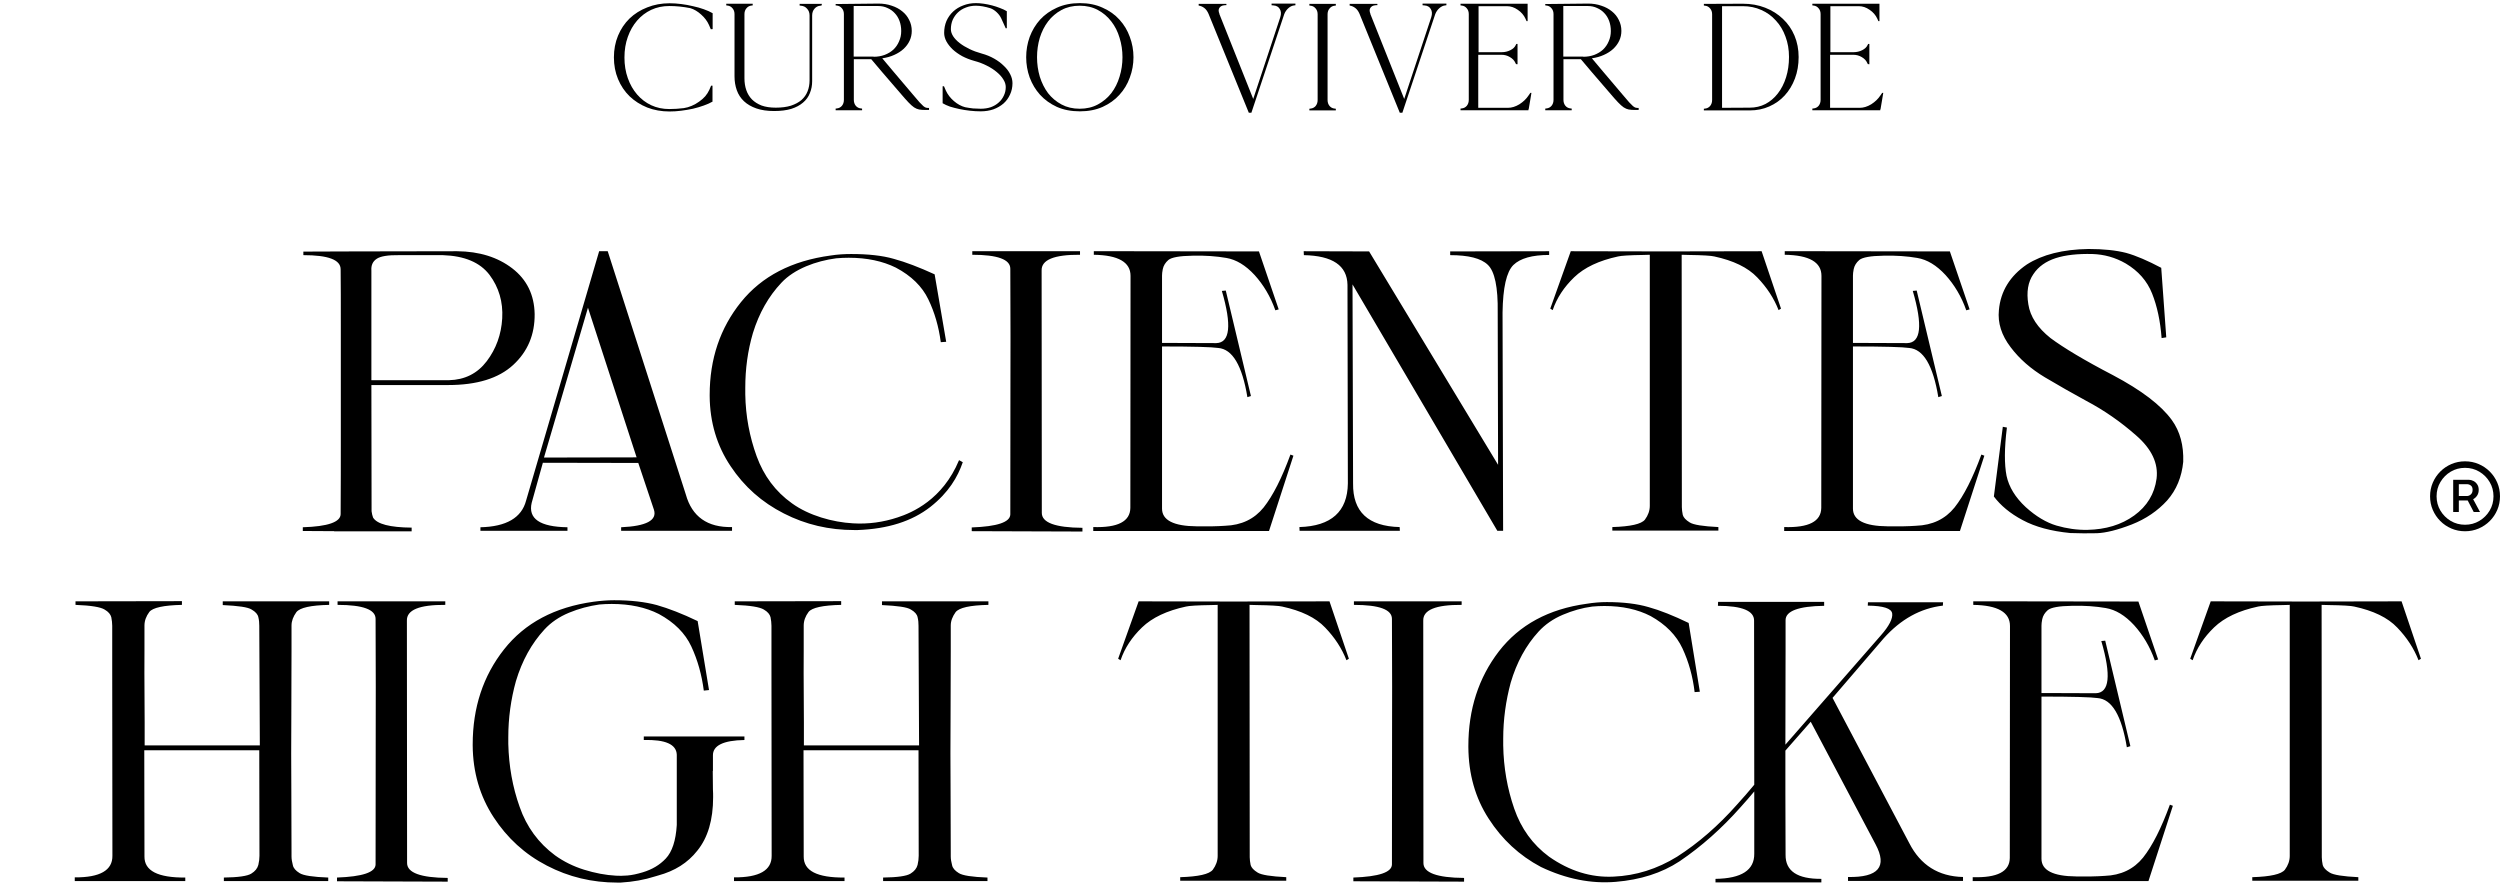 <svg xmlns="http://www.w3.org/2000/svg" width="858" height="303" viewBox="0 0 858 303" fill="none"><path fill-rule="evenodd" clip-rule="evenodd" d="M729.71 86.796C726.192 85.901 721.906 85.453 716.789 85.453C707.962 85.581 700.926 87.372 695.617 90.762C689.796 94.728 686.598 99.973 686.022 106.434C685.574 110.847 686.917 115.069 690.052 119.163C693.122 123.256 697.088 126.646 701.757 129.461C706.491 132.275 711.224 134.962 716.021 137.584C722.098 140.783 727.791 144.749 733.1 149.418C738.473 154.087 740.776 159.013 740.136 164.258C739.433 169.503 736.874 173.725 732.46 176.923C728.047 180.121 722.674 181.72 716.405 181.848C712.823 181.912 709.305 181.4 705.787 180.377C702.333 179.354 698.751 177.243 695.233 174.044C691.651 170.718 689.476 167.136 688.645 163.298C687.877 159.396 687.877 153.832 688.772 146.731L687.365 146.476L684.295 170.398C686.598 173.469 689.86 176.219 694.209 178.522C698.495 180.825 703.932 182.296 710.521 182.936C713.591 183.063 716.661 183.063 719.667 183C722.738 182.872 726.704 181.912 731.629 179.993C736.49 178.074 740.52 175.324 743.782 171.742C746.98 168.096 748.771 163.682 749.283 158.501C749.475 152.872 748.196 148.075 745.381 144.173C741.671 139.056 734.955 133.938 725.168 128.757C715.318 123.64 708.218 119.354 703.74 116.028C699.327 112.51 696.768 108.672 696.128 104.451C695.425 100.229 696 96.775 697.855 94.088C699.583 91.466 702.205 89.675 705.531 88.587C708.921 87.5 713.143 87.052 718.132 87.18C722.098 87.308 725.936 88.332 729.582 90.442C733.868 93.001 736.874 96.391 738.601 100.741C740.328 105.09 741.416 110.144 741.863 116.028L743.462 115.772L741.735 91.914C737.13 89.483 733.164 87.756 729.71 86.796ZM625.124 94.664L625.06 174.3C624.996 178.97 620.774 181.145 612.331 180.889V182.232H672.65L681.029 156.39L680.006 156.006C677.063 164.066 673.993 170.143 670.795 174.172C667.597 178.138 663.183 180.249 657.618 180.441C654.932 180.633 651.669 180.697 647.832 180.633C639.9 180.569 635.934 178.522 635.934 174.556V118.907C646.68 118.907 653.077 119.099 655.188 119.418C660.113 119.802 663.439 125.431 665.23 136.305L666.445 135.921L657.81 99.717L656.467 99.845C659.921 111.679 659.281 117.627 654.548 117.755L637.085 117.691H635.934V94.6C635.934 94.024 635.998 93.321 636.19 92.361C636.446 91.146 637.085 90.123 638.109 89.227C639.196 88.332 641.947 87.82 646.36 87.756C650.774 87.628 654.676 87.948 658.002 88.523C661.392 89.099 664.59 91.018 667.725 94.408C670.731 97.734 673.162 101.764 674.825 106.498L675.976 106.178L669.196 86.285L624.74 86.221H612.523V87.436C620.966 87.564 625.124 89.995 625.124 94.664ZM577.148 87.436L577.212 174.044C577.212 174.876 577.34 175.771 577.532 176.731C577.788 177.626 578.555 178.458 579.899 179.29C581.178 180.121 584.504 180.633 589.749 180.889V182.104H553.353V180.889C559.622 180.697 563.332 179.865 564.547 178.33C565.635 176.859 566.21 175.26 566.21 173.597V87.436L563.971 87.5C559.238 87.564 556.36 87.756 555.336 88.012C548.812 89.419 543.759 91.786 540.24 95.176C536.786 98.502 534.292 102.276 532.884 106.434L532.053 105.922L539.089 86.221L571.647 86.285L604.589 86.221L611.241 105.922L610.41 106.434C608.811 102.34 606.38 98.63 603.118 95.24C599.856 91.786 594.866 89.419 588.342 88.012C587.319 87.756 584.376 87.564 579.579 87.5L577.148 87.436ZM513.885 182.168H515.868L515.676 107.265C515.804 98.694 517.019 93.321 519.386 90.954C521.752 88.651 525.846 87.5 531.667 87.5V86.221L497.702 86.285V87.564C503.97 87.564 508.32 88.651 510.623 90.89C512.989 93.129 514.141 98.566 514.013 107.201L514.141 159.524L469.877 86.285L447.425 86.221L447.489 87.564C457.34 87.756 462.329 91.146 462.457 97.734L462.585 165.921C462.457 175.58 456.892 180.569 445.954 180.889L446.018 182.168H480.431L480.367 180.889C469.557 180.633 464.248 175.644 464.376 165.921L464.184 97.606L513.885 182.168ZM387.935 174.3L387.999 94.664C387.999 89.995 383.841 87.564 375.398 87.436V86.221H387.615L432.071 86.285L438.851 106.178L437.7 106.498C436.037 101.764 433.606 97.734 430.6 94.408C427.465 91.018 424.267 89.099 420.877 88.523C417.551 87.948 413.649 87.628 409.235 87.756C404.822 87.82 402.071 88.332 400.984 89.227C399.96 90.123 399.321 91.146 399.065 92.361C398.873 93.321 398.809 94.024 398.809 94.6V117.691H399.96L417.423 117.755C422.156 117.627 422.796 111.679 419.342 99.845L420.685 99.717L429.32 135.921L428.105 136.305C426.314 125.431 422.988 119.802 418.062 119.418C415.952 119.099 409.555 118.907 398.809 118.907V174.556C398.809 178.522 402.775 180.569 410.707 180.633C414.544 180.697 417.807 180.633 420.493 180.441C426.058 180.249 430.472 178.138 433.67 174.172C436.868 170.143 439.938 164.066 442.881 156.006L443.904 156.39L435.525 182.232H375.206V180.889C383.649 181.145 387.871 178.97 387.935 174.3ZM333.498 181.017V182.296L371.493 182.424V181.145C362.154 181.081 357.549 179.354 357.549 176.027L357.485 92.873C357.357 89.163 361.771 87.372 370.662 87.436V86.221H333.69V87.436C342.389 87.436 346.739 89.035 346.739 92.233C346.739 94.918 346.751 97.907 346.765 101.208L346.765 101.277L346.765 101.337L346.766 101.42L346.766 101.431C346.783 105.625 346.803 110.316 346.803 115.517C346.803 118.812 346.795 123.47 346.784 129.497C346.766 140.552 346.739 156.215 346.739 176.539C346.675 179.226 342.261 180.697 333.498 181.017ZM285.075 87.692C287.505 87.308 289.872 87.18 292.111 87.18C297.868 87.18 302.793 87.692 306.759 88.843C310.789 89.931 315.458 91.722 320.767 94.152L324.733 117.308L322.878 117.436C322.174 112.126 320.767 107.201 318.592 102.724C316.481 98.31 312.771 94.664 307.462 91.85C302.921 89.611 297.548 88.46 291.279 88.46C289.872 88.46 288.401 88.523 286.994 88.651C280.085 89.547 272.602 92.297 268.188 97.031C263.774 101.7 260.512 107.457 258.401 114.301C256.61 120.378 255.779 126.646 255.779 133.107V135.346C255.907 142.83 257.25 149.866 259.681 156.582C262.111 163.234 266.077 168.671 271.834 172.765C277.591 176.923 285.778 179.226 292.75 179.609C297.996 179.929 303.113 179.226 308.102 177.562C313.027 175.963 323.518 171.486 329.146 157.925L330.426 158.629C328.699 163.682 325.564 169.055 319.296 173.98C312.963 178.906 304.712 181.528 294.35 181.912H293.198C284.563 181.912 276.503 180.057 269.02 176.219C261.472 172.381 255.395 167.008 250.726 159.972C246.056 153 243.625 144.94 243.562 135.921V135.538C243.562 123.192 247.144 112.574 254.308 103.683C261.472 94.792 271.77 89.483 285.075 87.692ZM182.472 172.573L186.31 158.821L219.06 158.885L224.433 174.94C225.585 178.586 221.811 180.569 213.175 180.953V182.168H251.234V180.889C242.791 181.081 237.482 177.307 235.371 169.695L208.57 86.221H205.628L180.553 171.806C179.018 177.69 173.773 180.761 164.882 180.953V182.168H194.754V180.953C185.287 180.825 181.193 178.01 182.472 172.573ZM201.79 105.602L218.484 156.966L186.694 157.03L201.79 105.602ZM104.113 86.349C107.071 86.349 110.014 86.332 112.94 86.316C115.834 86.3 118.713 86.285 121.575 86.285C127.412 86.285 133.265 86.269 139.134 86.253C145.034 86.237 150.951 86.221 156.884 86.221C164.496 86.285 170.828 88.268 175.817 92.106C180.807 95.943 183.365 101.188 183.493 107.777C183.557 114.813 181.126 120.634 176.137 125.239C171.148 129.845 163.728 132.147 153.813 132.147H148.568H127.46L127.524 175.452C127.652 176.283 127.78 176.987 128.036 177.626C129.379 179.865 133.792 181.017 141.276 181.081V182.36H114.667V182.296L103.921 182.232V180.953C112.556 180.697 116.842 179.162 116.906 176.475C116.97 166.049 116.97 158.117 116.97 152.68V140.335V131.508V112.19C116.97 104.003 116.97 97.415 116.906 92.425C116.906 89.163 112.684 87.564 104.113 87.564V86.349ZM137.055 87.564C133.153 87.5 130.53 87.948 129.251 88.843C127.908 89.739 127.332 91.082 127.46 92.873V130.484H154.069C159.506 130.356 163.856 128.182 167.054 123.96C170.252 119.738 172.043 114.813 172.363 109.248C172.683 103.619 171.212 98.63 168.014 94.344C164.751 90.059 159.442 87.82 151.958 87.564H137.055ZM796.841 294.204L796.777 207.595L799.208 207.659C804.005 207.723 806.947 207.915 807.971 208.171C814.495 209.578 819.484 211.945 822.747 215.399C826.009 218.789 828.439 222.499 830.039 226.593L830.87 226.081L824.218 206.38L791.276 206.444L758.718 206.38L751.682 226.081L752.513 226.593C753.92 222.435 756.415 218.661 759.869 215.335C763.387 211.945 768.44 209.578 774.965 208.171C775.988 207.915 778.867 207.723 783.6 207.659L785.839 207.595V293.756C785.839 295.419 785.263 297.018 784.176 298.489C782.96 300.024 779.25 300.856 772.982 301.048V302.263H809.378V301.048C804.133 300.792 800.807 300.28 799.527 299.449C798.184 298.617 797.417 297.786 797.161 296.89C796.969 295.931 796.841 295.035 796.841 294.204ZM689.761 294.459L689.825 214.823C689.825 210.154 685.667 207.723 677.224 207.595V206.38H689.441L733.897 206.444L740.677 226.337L739.526 226.657C737.863 221.923 735.432 217.894 732.426 214.567C729.292 211.177 726.093 209.258 722.703 208.683C719.377 208.107 715.475 207.787 711.062 207.915C706.648 207.979 703.897 208.491 702.81 209.386C701.787 210.282 701.147 211.305 700.891 212.521C700.699 213.48 700.635 214.184 700.635 214.759V237.851H701.787L719.249 237.915C723.982 237.787 724.622 231.838 721.168 220.004L722.511 219.876L731.146 256.081L729.931 256.464C728.14 245.59 724.814 239.961 719.889 239.578C717.778 239.258 711.381 239.066 700.635 239.066V294.715C700.635 298.681 704.601 300.728 712.533 300.792C716.371 300.856 719.633 300.792 722.319 300.6C727.884 300.408 732.298 298.297 735.496 294.332C738.694 290.302 741.765 284.225 744.707 276.166L745.73 276.549L737.351 302.391H677.032V301.048C685.476 301.304 689.697 299.129 689.761 294.459ZM597.394 276.997C598.993 275.206 600.592 273.415 602.063 271.624V292.988C602.127 298.617 597.714 301.496 588.759 301.624V302.839H625.091V301.624C616.839 301.688 612.745 298.937 612.809 293.372C612.809 291.67 612.799 289.534 612.787 286.968L612.787 286.932V286.918V286.9C612.768 283.017 612.745 278.155 612.745 272.328V257.616L621.445 247.701L643.704 289.79C647.798 297.466 644.664 301.176 634.238 300.984V302.327H673.704V300.984C665.261 300.792 659.12 296.89 655.282 289.406L628.929 239.514L646.455 219.109C652.34 212.521 659.12 208.747 666.796 207.851L666.86 206.7H641.082L641.018 207.851C646.391 207.915 649.141 208.811 649.397 210.538C649.653 212.265 648.374 214.823 645.495 218.085L612.745 255.569C612.745 242.616 612.778 233.48 612.796 228.159V228.139V228.128V228.104V228.087V228.075V228.067V228.061C612.804 225.918 612.809 224.406 612.809 223.522V212.84C612.809 209.706 617.223 208.043 626.05 207.915V206.572H589.654L589.59 207.915C597.906 207.915 602.063 209.642 601.999 213.032L602.063 269.321C600.208 271.56 598.225 273.863 596.115 276.166C589.718 283.394 582.874 289.342 575.582 294.012C568.738 298.233 561.446 300.536 553.77 300.856C546.094 301.24 538.674 298.937 531.638 294.012C526.009 289.854 522.043 284.353 519.677 277.509C517.31 270.665 516.031 263.437 515.903 255.825V253.522C515.903 246.934 516.798 240.537 518.461 234.333C520.508 227.36 523.706 221.476 528.056 216.742C530.295 214.312 533.045 212.393 536.371 210.985C539.698 209.578 543.024 208.619 546.478 208.171C547.885 208.043 549.228 207.979 550.636 207.979C556.776 207.979 562.021 209.13 566.499 211.433C571.68 214.312 575.326 218.021 577.437 222.563C579.548 227.104 580.955 232.094 581.595 237.531L583.386 237.403L579.548 213.8C574.367 211.305 569.761 209.45 565.795 208.363C561.893 207.211 557.096 206.636 551.467 206.636C549.228 206.636 546.926 206.828 544.559 207.211C531.51 209.002 521.468 214.439 514.431 223.522C507.459 232.605 503.941 243.416 503.941 256.017V256.4C504.005 265.675 506.308 273.863 510.913 280.963C515.519 288.127 521.468 293.628 528.824 297.53C537.523 301.688 546.094 303.351 554.537 302.647C562.981 301.943 570.273 299.641 576.413 295.611C583.961 290.494 590.933 284.289 597.394 276.997ZM464.473 302.455V301.176C473.236 300.856 477.649 299.385 477.713 296.698C477.713 276.374 477.74 260.711 477.759 249.657C477.769 243.629 477.777 238.971 477.777 235.676C477.777 230.475 477.758 225.784 477.74 221.59L477.74 221.579L477.74 221.496L477.74 221.436L477.739 221.367C477.726 218.067 477.713 215.077 477.713 212.393C477.713 209.194 473.364 207.595 464.665 207.595V206.38H501.636V207.595C492.745 207.531 488.332 209.322 488.459 213.032L488.523 296.187C488.523 299.513 493.129 301.24 502.468 301.304V302.583L464.473 302.455ZM428.905 294.204L428.841 207.595L431.272 207.659C436.069 207.723 439.012 207.915 440.035 208.171C446.56 209.578 451.549 211.945 454.811 215.399C458.073 218.789 460.504 222.499 462.103 226.593L462.935 226.081L456.282 206.38L423.34 206.444L390.782 206.38L383.746 226.081L384.578 226.593C385.985 222.435 388.48 218.661 391.934 215.335C395.452 211.945 400.505 209.578 407.029 208.171C408.053 207.915 410.931 207.723 415.665 207.659L417.903 207.595V293.756C417.903 295.419 417.328 297.018 416.24 298.489C415.025 300.024 411.315 300.856 405.046 301.048V302.263H441.442V301.048C436.197 300.792 432.871 300.28 431.592 299.449C430.249 298.617 429.481 297.786 429.225 296.89C429.033 295.931 428.905 295.035 428.905 294.204ZM275.768 257.488L275.832 293.948C275.768 298.873 280.437 301.24 289.84 301.176V302.391H251.909V301.112C260.608 301.176 264.894 298.681 264.83 293.692C264.766 261.006 264.766 239.77 264.766 229.919V214.759C264.766 213.8 264.638 212.84 264.446 211.817C264.19 210.857 263.487 209.962 262.144 209.194C260.8 208.363 257.538 207.787 252.165 207.595V206.38L288.689 206.316V207.595C282.42 207.723 278.646 208.555 277.495 210.026C276.408 211.497 275.832 213.032 275.832 214.695V223.331C275.778 227.199 275.815 233.596 275.866 242.52L275.866 242.621L275.868 242.926C275.877 244.504 275.887 246.16 275.896 247.893V255.825H315.426L315.234 214.759C315.234 213.8 315.17 212.84 314.915 211.817C314.723 210.857 313.955 209.962 312.612 209.194C311.333 208.363 308.006 207.915 302.697 207.659V206.38H339.221V207.595C332.889 207.723 329.179 208.555 327.963 210.09C326.876 211.625 326.3 213.096 326.3 214.695V223.331C326.3 226.007 326.287 228.981 326.273 232.254C326.256 236.254 326.236 240.7 326.236 245.59C326.172 254.481 326.172 262.925 326.236 270.92C326.236 275.043 326.254 279.01 326.27 282.812V282.82V282.828V282.835C326.286 286.34 326.3 289.706 326.3 292.924V293.948C326.3 294.907 326.492 295.867 326.748 296.89C326.94 297.914 327.708 298.809 329.051 299.641C330.33 300.472 333.592 300.984 338.901 301.176V302.391H303.081V301.176C308.006 301.112 311.141 300.664 312.484 299.833C313.827 299.001 314.595 298.042 314.915 296.826C315.17 295.739 315.298 294.715 315.298 293.692L315.234 257.488H275.768ZM228.496 294.651C226.385 296.89 223.763 298.425 220.564 299.385C218.646 299.96 216.918 300.344 215.319 300.472C213.784 300.6 212.441 300.6 211.417 300.536C207.835 300.344 204.189 299.641 200.479 298.489C196.77 297.338 193.443 295.675 190.501 293.564C184.808 289.342 180.714 283.777 178.348 276.933C175.917 270.153 174.638 262.925 174.446 255.313V253.01C174.446 246.422 175.341 239.961 177.068 233.757C179.179 226.721 182.441 220.836 186.855 216.039C189.094 213.608 191.908 211.689 195.298 210.282C198.688 208.875 202.143 207.979 205.661 207.467C207.068 207.339 208.475 207.275 209.946 207.275C216.151 207.275 221.588 208.427 226.129 210.729C231.438 213.608 235.148 217.318 237.259 221.859C239.434 226.529 240.841 231.582 241.545 237.019L243.336 236.827L239.434 213.16C234.125 210.602 229.456 208.811 225.426 207.659C221.396 206.572 216.535 205.996 210.778 205.996C208.539 205.996 206.172 206.188 203.742 206.508C190.373 208.363 180.139 213.8 172.975 222.883C165.811 231.966 162.229 242.84 162.229 255.505V255.825C162.292 265.036 164.723 273.287 169.393 280.451C174.062 287.615 180.139 293.18 187.687 297.082C195.17 300.984 203.23 302.903 211.865 302.903H213.017C217.302 302.647 221.204 301.943 224.786 300.792C224.978 300.728 225.154 300.68 225.33 300.632C225.506 300.584 225.682 300.536 225.874 300.472C231.566 298.937 236.044 296.123 239.306 291.965C242.952 287.487 244.743 281.347 244.743 273.607C244.743 272.775 244.743 271.88 244.679 270.984L244.615 264.588H244.679V259.279C244.615 255.889 248.197 254.098 255.489 253.97V252.754H220.948V253.97C228.368 253.778 232.142 255.441 232.27 259.023V283.138C231.95 288.511 230.671 292.349 228.496 294.651ZM115.659 302.455V301.176C124.422 300.856 128.836 299.385 128.9 296.698C128.9 276.374 128.927 260.711 128.946 249.657V249.653C128.956 243.627 128.964 238.971 128.964 235.676C128.964 230.477 128.944 225.787 128.927 221.594L128.927 221.59L128.927 221.585C128.913 218.198 128.9 215.136 128.9 212.393C128.9 209.194 124.55 207.595 115.851 207.595V206.38H152.823V207.595C143.932 207.531 139.518 209.322 139.646 213.032L139.71 296.187C139.71 299.513 144.316 301.24 153.654 301.304V302.583L115.659 302.455ZM49.581 293.948L49.517 257.488H88.983L89.047 293.692C89.047 294.715 88.919 295.739 88.664 296.826C88.344 298.042 87.576 299.001 86.233 299.833C84.89 300.664 81.755 301.112 76.83 301.176V302.391H112.65V301.176C107.341 300.984 104.079 300.472 102.8 299.641C101.457 298.809 100.689 297.914 100.497 296.89C100.241 295.867 100.049 294.907 100.049 293.948V292.924C100.049 289.706 100.035 286.34 100.019 282.835C100.003 279.026 99.985 275.051 99.985 270.92C99.921 262.925 99.921 254.481 99.985 245.59C99.985 240.7 100.005 236.254 100.022 232.254C100.036 228.981 100.049 226.007 100.049 223.331V214.695C100.049 213.096 100.625 211.625 101.712 210.09C102.928 208.555 106.638 207.723 112.97 207.595V206.38H76.446V207.659C81.755 207.915 85.082 208.363 86.361 209.194C87.704 209.962 88.472 210.857 88.664 211.817C88.919 212.84 88.983 213.8 88.983 214.759L89.175 255.825H49.645V247.893C49.635 246.01 49.625 244.219 49.615 242.52C49.564 233.596 49.527 227.199 49.581 223.331V214.695C49.581 213.032 50.157 211.497 51.244 210.026C52.395 208.555 56.169 207.723 62.438 207.595V206.316L25.914 206.38V207.595C31.287 207.787 34.549 208.363 35.893 209.194C37.236 209.962 37.94 210.857 38.195 211.817C38.387 212.84 38.515 213.8 38.515 214.759V229.919C38.515 239.77 38.515 261.006 38.579 293.692C38.643 298.681 34.357 301.176 25.658 301.112V302.391H63.589V301.176C54.187 301.24 49.517 298.873 49.581 293.948Z" fill="black"></path><path d="M841.935 175.727V164.657H847.245C847.805 164.657 848.345 164.792 848.865 165.062C849.395 165.322 849.83 165.712 850.17 166.232C850.52 166.742 850.695 167.372 850.695 168.122C850.695 168.872 850.515 169.522 850.155 170.072C849.805 170.612 849.355 171.027 848.805 171.317C848.265 171.607 847.705 171.752 847.125 171.752H843.015V170.237H846.615C847.125 170.237 847.58 170.057 847.98 169.697C848.39 169.327 848.595 168.802 848.595 168.122C848.595 167.422 848.39 166.922 847.98 166.622C847.58 166.322 847.14 166.172 846.66 166.172H843.87V175.727H841.935ZM848.385 170.582L851.145 175.727H848.985L846.3 170.582H848.385ZM846 182.327C844.34 182.327 842.785 182.017 841.335 181.397C839.885 180.777 838.61 179.917 837.51 178.817C836.41 177.717 835.55 176.442 834.93 174.992C834.31 173.542 834 171.987 834 170.327C834 168.667 834.31 167.112 834.93 165.662C835.55 164.212 836.41 162.937 837.51 161.837C838.61 160.737 839.885 159.877 841.335 159.257C842.785 158.637 844.34 158.327 846 158.327C847.66 158.327 849.215 158.637 850.665 159.257C852.115 159.877 853.39 160.737 854.49 161.837C855.59 162.937 856.45 164.212 857.07 165.662C857.69 167.112 858 168.667 858 170.327C858 171.987 857.69 173.542 857.07 174.992C856.45 176.442 855.59 177.717 854.49 178.817C853.39 179.917 852.115 180.777 850.665 181.397C849.215 182.017 847.66 182.327 846 182.327ZM846 180.092C847.8 180.092 849.435 179.652 850.905 178.772C852.385 177.892 853.565 176.717 854.445 175.247C855.325 173.767 855.765 172.127 855.765 170.327C855.765 168.527 855.325 166.892 854.445 165.422C853.565 163.942 852.385 162.762 850.905 161.882C849.435 161.002 847.8 160.562 846 160.562C844.2 160.562 842.56 161.002 841.08 161.882C839.61 162.762 838.435 163.942 837.555 165.422C836.675 166.892 836.235 168.527 836.235 170.327C836.235 172.127 836.675 173.767 837.555 175.247C838.435 176.717 839.61 177.892 841.08 178.772C842.56 179.652 844.2 180.092 846 180.092Z" fill="black"></path><path d="M641.565 22.053L641.04 22.001L640.83 21.581C640.48 20.777 639.851 20.112 638.942 19.587C638.067 19.063 637.106 18.801 636.056 18.801H628.083V37.004H638.26C639.554 37.004 640.865 36.601 642.194 35.797C643.523 34.958 644.59 33.926 645.394 32.702L645.971 31.863H646.338C646.198 32.667 646.041 33.611 645.866 34.695C645.691 35.745 645.534 36.671 645.394 37.476H645.341L645.289 37.843H621.998V37.266L622.417 37.213C623.117 37.143 623.694 36.846 624.149 36.322C624.603 35.762 624.831 35.08 624.831 34.276V4.847C624.831 4.043 624.603 3.378 624.149 2.854C623.694 2.294 623.117 1.979 622.417 1.909L621.998 1.857V1.28H645.027V7.26H644.66L644.292 6.421C643.733 5.197 642.858 4.182 641.669 3.378C640.48 2.539 639.239 2.119 637.945 2.119H628.188V17.909H636.161C637.211 17.909 638.19 17.682 639.099 17.227C640.008 16.772 640.62 16.195 640.935 15.496L641.145 15.076H641.565V22.053Z" fill="black"></path><path d="M584.766 1.332L598.142 1.279C600.94 1.279 603.493 1.734 605.801 2.643C608.144 3.552 610.173 4.829 611.886 6.473C613.6 8.081 614.929 10.005 615.873 12.243C616.817 14.481 617.289 16.929 617.289 19.587C617.289 22.245 616.87 24.693 616.03 26.931C615.191 29.169 614.02 31.11 612.516 32.754C611.047 34.363 609.281 35.622 607.218 36.531C605.189 37.44 602.951 37.895 600.503 37.895H584.766V37.318L585.185 37.265C585.885 37.195 586.462 36.898 586.916 36.373C587.371 35.814 587.598 35.132 587.598 34.328V4.899C587.598 4.095 587.371 3.43 586.916 2.905C586.462 2.346 585.885 2.031 585.185 1.961L584.766 1.909V1.332ZM591.008 37.003L600.503 36.95C602.461 36.95 604.262 36.531 605.906 35.692C607.55 34.817 608.966 33.611 610.155 32.072C611.379 30.498 612.323 28.645 612.988 26.512C613.652 24.378 613.985 22.053 613.985 19.535C613.985 17.017 613.582 14.691 612.778 12.558C612.009 10.424 610.907 8.588 609.473 7.05C608.074 5.476 606.413 4.269 604.49 3.43C602.566 2.556 600.45 2.119 598.142 2.119H591.008V37.003Z" fill="black"></path><path d="M530.335 1.384L545.023 1.227C546.667 1.227 548.188 1.472 549.587 1.961C550.986 2.416 552.192 3.063 553.207 3.902C554.221 4.707 555.008 5.686 555.567 6.84C556.162 7.994 556.459 9.253 556.459 10.617C556.459 11.806 556.214 12.925 555.724 13.974C555.235 15.023 554.535 15.968 553.626 16.807C552.752 17.611 551.685 18.293 550.426 18.853C549.202 19.412 547.838 19.797 546.335 20.007C547.034 20.846 548.328 22.385 550.216 24.623C552.105 26.861 554.343 29.502 556.931 32.544C557.875 33.628 558.61 34.485 559.134 35.115C559.694 35.709 560.131 36.146 560.446 36.426C560.795 36.706 561.093 36.881 561.337 36.951C561.617 37.021 561.967 37.056 562.387 37.056V37.738H561.128C560.288 37.738 559.571 37.685 558.977 37.58C558.417 37.475 557.84 37.23 557.246 36.846C556.686 36.461 556.039 35.884 555.305 35.115C554.57 34.345 553.626 33.279 552.472 31.915C550.094 29.152 548.031 26.756 546.282 24.728C544.534 22.7 543.292 21.231 542.558 20.322H536.577V34.275C536.577 35.08 536.805 35.762 537.259 36.321C537.714 36.846 538.291 37.143 538.99 37.213L539.41 37.266V37.843H530.335V37.266L530.755 37.213C531.454 37.143 532.031 36.846 532.486 36.321C532.94 35.762 533.168 35.08 533.168 34.275V4.847C533.168 4.042 532.94 3.378 532.486 2.853C532.031 2.294 531.454 1.979 530.755 1.909L530.335 1.857V1.384ZM543.344 19.43V19.482C544.708 19.482 545.967 19.273 547.121 18.853C548.31 18.398 549.325 17.786 550.164 17.017C551.003 16.212 551.65 15.268 552.105 14.184C552.595 13.1 552.839 11.928 552.839 10.669C552.839 9.41 552.647 8.256 552.262 7.207C551.878 6.158 551.336 5.266 550.636 4.532C549.937 3.763 549.097 3.168 548.118 2.748C547.174 2.294 546.125 2.066 544.971 2.066H536.525V19.43H543.344Z" fill="black"></path><path d="M520.817 22.053L520.293 22.001L520.083 21.581C519.733 20.777 519.104 20.112 518.195 19.587C517.32 19.063 516.359 18.801 515.309 18.801H507.336V37.004H517.513C518.807 37.004 520.118 36.601 521.447 35.797C522.776 34.958 523.843 33.926 524.647 32.702L525.224 31.863H525.591C525.451 32.667 525.294 33.611 525.119 34.695C524.944 35.745 524.787 36.671 524.647 37.476H524.594L524.542 37.843H501.251V37.266L501.67 37.213C502.37 37.143 502.947 36.846 503.401 36.322C503.856 35.762 504.083 35.08 504.083 34.276V4.847C504.083 4.043 503.856 3.378 503.401 2.854C502.947 2.294 502.37 1.979 501.67 1.909L501.251 1.857V1.28H524.28V7.26H523.912L523.545 6.421C522.986 5.197 522.111 4.182 520.922 3.378C519.733 2.539 518.492 2.119 517.198 2.119H507.441V17.909H515.414C516.463 17.909 517.443 17.682 518.352 17.227C519.261 16.772 519.873 16.195 520.188 15.496L520.398 15.076H520.817V22.053Z" fill="black"></path><path d="M472.694 1.332L472.747 1.752L472.012 1.804C471.208 1.874 470.631 2.189 470.281 2.748C469.966 3.273 469.984 3.937 470.333 4.742H470.281L481.927 33.961L491.212 5.896C491.561 4.777 491.509 3.85 491.054 3.116C490.635 2.346 489.9 1.926 488.851 1.857L488.222 1.804V1.227H496.405V1.804L495.985 1.857C495.286 1.926 494.621 2.241 493.992 2.801C493.362 3.36 492.89 4.042 492.576 4.847L481.297 38.682H480.405L466.609 4.794C466.224 3.885 465.735 3.203 465.14 2.748C464.546 2.294 463.899 2.014 463.199 1.909V1.332H472.694Z" fill="black"></path><path d="M458.455 37.318V37.895H449.38V37.318L449.8 37.266C450.499 37.196 451.076 36.898 451.531 36.374C451.985 35.814 452.213 35.132 452.213 34.328V4.899C452.213 4.095 451.985 3.43 451.531 2.906C451.076 2.346 450.499 2.031 449.8 1.962L449.38 1.909V1.332H458.455V1.909L458.035 1.962C457.336 2.031 456.759 2.346 456.304 2.906C455.85 3.43 455.622 4.095 455.622 4.899V34.328C455.622 35.132 455.85 35.814 456.304 36.374C456.759 36.898 457.336 37.196 458.035 37.266L458.455 37.318Z" fill="black"></path><path d="M420.876 1.332L420.928 1.752L420.194 1.804C419.389 1.874 418.812 2.189 418.463 2.748C418.148 3.273 418.165 3.937 418.515 4.742H418.463L430.108 33.961L439.393 5.896C439.743 4.777 439.691 3.85 439.236 3.116C438.816 2.346 438.082 1.926 437.033 1.857L436.403 1.804V1.227H444.587V1.804L444.167 1.857C443.468 1.926 442.803 2.241 442.174 2.801C441.544 3.36 441.072 4.042 440.757 4.847L429.479 38.682H428.587L414.791 4.794C414.406 3.885 413.916 3.203 413.322 2.748C412.727 2.294 412.08 2.014 411.381 1.909V1.332H420.876Z" fill="black"></path><path d="M352.186 19.64C352.186 17.227 352.588 14.901 353.392 12.663C354.231 10.425 355.42 8.449 356.959 6.735C358.533 5.022 360.456 3.658 362.73 2.644C365.038 1.594 367.661 1.07 370.598 1.07C373.536 1.07 376.141 1.594 378.414 2.644C380.723 3.658 382.646 5.022 384.185 6.735C385.759 8.449 386.948 10.425 387.752 12.663C388.591 14.901 389.011 17.227 389.011 19.64C389.011 22.053 388.591 24.378 387.752 26.617C386.948 28.855 385.759 30.831 384.185 32.544C382.646 34.258 380.723 35.639 378.414 36.689C376.141 37.703 373.536 38.21 370.598 38.21C367.661 38.21 365.038 37.703 362.73 36.689C360.456 35.639 358.533 34.258 356.959 32.544C355.42 30.831 354.231 28.855 353.392 26.617C352.588 24.378 352.186 22.053 352.186 19.64ZM355.91 19.64C355.91 21.948 356.225 24.169 356.854 26.302C357.519 28.435 358.463 30.324 359.687 31.967C360.946 33.576 362.485 34.87 364.303 35.849C366.122 36.828 368.203 37.318 370.546 37.318C372.889 37.318 374.97 36.828 376.788 35.849C378.607 34.87 380.146 33.576 381.405 31.967C382.663 30.324 383.608 28.435 384.237 26.302C384.902 24.169 385.234 21.948 385.234 19.64C385.234 17.332 384.902 15.111 384.237 12.978C383.608 10.844 382.663 8.973 381.405 7.365C380.146 5.721 378.607 4.41 376.788 3.43C374.97 2.451 372.889 1.962 370.546 1.962C368.203 1.962 366.122 2.451 364.303 3.43C362.485 4.41 360.946 5.721 359.687 7.365C358.463 8.973 357.519 10.844 356.854 12.978C356.225 15.111 355.91 17.332 355.91 19.64Z" fill="black"></path><path d="M345.542 9.673L345.175 9.725L343.601 6.263C343.251 5.529 342.744 4.847 342.08 4.217C341.415 3.588 340.716 3.133 339.981 2.853C338.093 2.259 336.397 1.962 334.893 1.962C333.669 1.962 332.532 2.171 331.483 2.591C330.434 2.976 329.525 3.535 328.756 4.27C328.021 4.969 327.427 5.809 326.972 6.788C326.552 7.767 326.342 8.851 326.342 10.04C326.342 10.809 326.605 11.614 327.129 12.453C327.654 13.258 328.388 14.027 329.333 14.761C330.277 15.496 331.396 16.178 332.69 16.807C333.984 17.437 335.4 17.961 336.939 18.381C338.478 18.8 339.894 19.378 341.188 20.112C342.482 20.846 343.584 21.668 344.493 22.578C345.437 23.452 346.172 24.413 346.696 25.463C347.221 26.477 347.483 27.509 347.483 28.558C347.483 29.956 347.203 31.25 346.644 32.44C346.119 33.629 345.367 34.66 344.388 35.535C343.409 36.374 342.255 37.038 340.926 37.528C339.597 37.983 338.145 38.21 336.572 38.21C335.383 38.21 334.159 38.14 332.9 38C331.641 37.86 330.434 37.668 329.28 37.423C328.126 37.178 327.042 36.898 326.028 36.584C325.049 36.234 324.209 35.849 323.51 35.43V29.607H323.982C324.087 29.817 324.192 30.061 324.297 30.341C324.402 30.621 324.506 30.866 324.611 31.076C325.241 32.44 326.168 33.646 327.392 34.695C328.616 35.744 329.892 36.444 331.221 36.794C332.13 36.968 333.04 37.108 333.949 37.213C334.858 37.283 335.732 37.318 336.572 37.318C337.831 37.318 338.985 37.143 340.034 36.794C341.083 36.409 341.975 35.884 342.709 35.22C343.479 34.555 344.073 33.769 344.493 32.859C344.947 31.95 345.175 30.953 345.175 29.869C345.175 28.995 344.895 28.12 344.335 27.246C343.811 26.372 343.059 25.533 342.08 24.728C341.136 23.924 339.999 23.189 338.67 22.525C337.376 21.861 335.942 21.319 334.369 20.899C332.865 20.479 331.483 19.937 330.224 19.273C328.965 18.573 327.881 17.804 326.972 16.965C326.063 16.09 325.346 15.181 324.821 14.237C324.297 13.258 324.034 12.278 324.034 11.299C324.034 9.83 324.297 8.466 324.821 7.207C325.381 5.948 326.15 4.864 327.129 3.955C328.109 3.046 329.263 2.346 330.592 1.857C331.92 1.332 333.372 1.07 334.946 1.07C335.785 1.07 336.677 1.14 337.621 1.28C338.565 1.42 339.509 1.612 340.454 1.857C341.398 2.101 342.307 2.399 343.181 2.748C344.056 3.063 344.843 3.43 345.542 3.85V9.673Z" fill="black"></path><path d="M286.792 1.385L301.48 1.228C303.124 1.228 304.645 1.472 306.044 1.962C307.443 2.417 308.649 3.064 309.664 3.903C310.678 4.707 311.465 5.686 312.024 6.841C312.619 7.995 312.916 9.254 312.916 10.617C312.916 11.806 312.671 12.926 312.182 13.975C311.692 15.024 310.992 15.968 310.083 16.808C309.209 17.612 308.142 18.294 306.883 18.853C305.659 19.413 304.295 19.798 302.792 20.007C303.491 20.847 304.785 22.386 306.673 24.624C308.562 26.862 310.8 29.502 313.388 32.545C314.332 33.629 315.067 34.486 315.591 35.115C316.151 35.71 316.588 36.147 316.903 36.427C317.252 36.706 317.55 36.881 317.795 36.951C318.074 37.021 318.424 37.056 318.844 37.056V37.738H317.585C316.745 37.738 316.028 37.686 315.434 37.581C314.874 37.476 314.297 37.231 313.703 36.846C313.143 36.462 312.496 35.885 311.762 35.115C311.027 34.346 310.083 33.279 308.929 31.915C306.551 29.152 304.488 26.757 302.739 24.729C300.991 22.7 299.749 21.231 299.015 20.322H293.034V34.276C293.034 35.08 293.262 35.762 293.716 36.322C294.171 36.846 294.748 37.144 295.448 37.214L295.867 37.266V37.843H286.792V37.266L287.212 37.214C287.911 37.144 288.488 36.846 288.943 36.322C289.397 35.762 289.625 35.08 289.625 34.276V4.847C289.625 4.043 289.397 3.378 288.943 2.854C288.488 2.294 287.911 1.979 287.212 1.909L286.792 1.857V1.385ZM299.802 19.43V19.483C301.165 19.483 302.424 19.273 303.578 18.853C304.768 18.399 305.782 17.787 306.621 17.017C307.46 16.213 308.107 15.269 308.562 14.185C309.052 13.101 309.296 11.929 309.296 10.67C309.296 9.411 309.104 8.257 308.719 7.208C308.335 6.159 307.793 5.267 307.093 4.532C306.394 3.763 305.554 3.168 304.575 2.749C303.631 2.294 302.582 2.067 301.428 2.067H292.982V19.43H299.802Z" fill="black"></path><path d="M282.091 1.332L281.934 1.909L281.514 1.961C280.71 2.031 280.046 2.381 279.521 3.01C278.996 3.605 278.734 4.374 278.734 5.319V27.875C278.734 29.344 278.472 30.708 277.947 31.967C277.458 33.226 276.671 34.31 275.587 35.219C274.538 36.129 273.191 36.846 271.547 37.37C269.904 37.86 267.945 38.105 265.672 38.105C263.329 38.105 261.301 37.807 259.587 37.213C257.873 36.618 256.457 35.797 255.338 34.747C254.219 33.698 253.397 32.439 252.873 30.97C252.348 29.502 252.086 27.91 252.086 26.197V4.846C252.086 4.042 251.858 3.378 251.404 2.853C250.949 2.293 250.372 1.979 249.673 1.909L249.253 1.856V1.279H258.328V1.856L257.908 1.909C257.209 1.979 256.632 2.293 256.177 2.853C255.723 3.378 255.495 4.042 255.495 4.846V26.879C255.495 28.348 255.705 29.694 256.125 30.918C256.545 32.142 257.192 33.209 258.066 34.118C258.94 34.992 260.042 35.692 261.371 36.216C262.735 36.706 264.361 36.95 266.249 36.95C268.243 36.95 269.974 36.723 271.443 36.269C272.911 35.779 274.118 35.132 275.062 34.328C276.006 33.488 276.706 32.492 277.16 31.338C277.615 30.183 277.842 28.924 277.842 27.561V5.319C277.842 4.374 277.563 3.605 277.003 3.01C276.478 2.381 275.779 2.031 274.905 1.961L274.433 1.909V1.332H282.091Z" fill="black"></path><path d="M244.58 9.987L243.951 10.04C243.846 9.83 243.741 9.585 243.636 9.305C243.531 9.026 243.426 8.781 243.321 8.571C242.727 7.242 241.835 6.053 240.646 5.004C239.457 3.92 238.215 3.185 236.921 2.801C234.473 2.311 232.06 2.066 229.682 2.066C227.444 2.066 225.381 2.503 223.492 3.378C221.639 4.252 220.03 5.476 218.666 7.05C217.302 8.624 216.235 10.495 215.466 12.663C214.697 14.796 214.312 17.157 214.312 19.745C214.312 22.297 214.697 24.658 215.466 26.826C216.235 28.995 217.302 30.866 218.666 32.439C220.03 34.013 221.639 35.237 223.492 36.111C225.381 36.986 227.444 37.423 229.682 37.423C231.326 37.423 232.987 37.318 234.666 37.108C235.61 36.968 236.519 36.706 237.393 36.321C238.303 35.937 239.142 35.464 239.911 34.905C240.716 34.345 241.415 33.733 242.01 33.069C242.604 32.369 243.076 31.635 243.426 30.866C243.531 30.656 243.636 30.411 243.741 30.131C243.846 29.851 243.951 29.607 244.055 29.397H244.528V34.852C244.528 34.817 244.51 34.748 244.475 34.643C244.44 34.608 244.405 34.555 244.37 34.485L244.58 34.852C243.741 35.342 242.727 35.797 241.538 36.216C240.383 36.636 239.142 37.003 237.813 37.318C236.519 37.598 235.173 37.825 233.774 38C232.41 38.175 231.081 38.262 229.787 38.262C227.024 38.262 224.471 37.807 222.128 36.898C219.785 35.954 217.757 34.66 216.043 33.016C214.364 31.373 213.053 29.414 212.109 27.141C211.165 24.868 210.692 22.385 210.692 19.692C210.692 16.999 211.165 14.516 212.109 12.243C213.053 9.97 214.364 8.012 216.043 6.368C217.757 4.724 219.785 3.448 222.128 2.538C224.471 1.594 227.024 1.122 229.787 1.122C231.081 1.122 232.41 1.21 233.774 1.384C235.173 1.559 236.519 1.804 237.813 2.119C239.142 2.399 240.383 2.748 241.538 3.168C242.727 3.588 243.741 4.042 244.58 4.532V9.987Z" fill="black"></path></svg>
